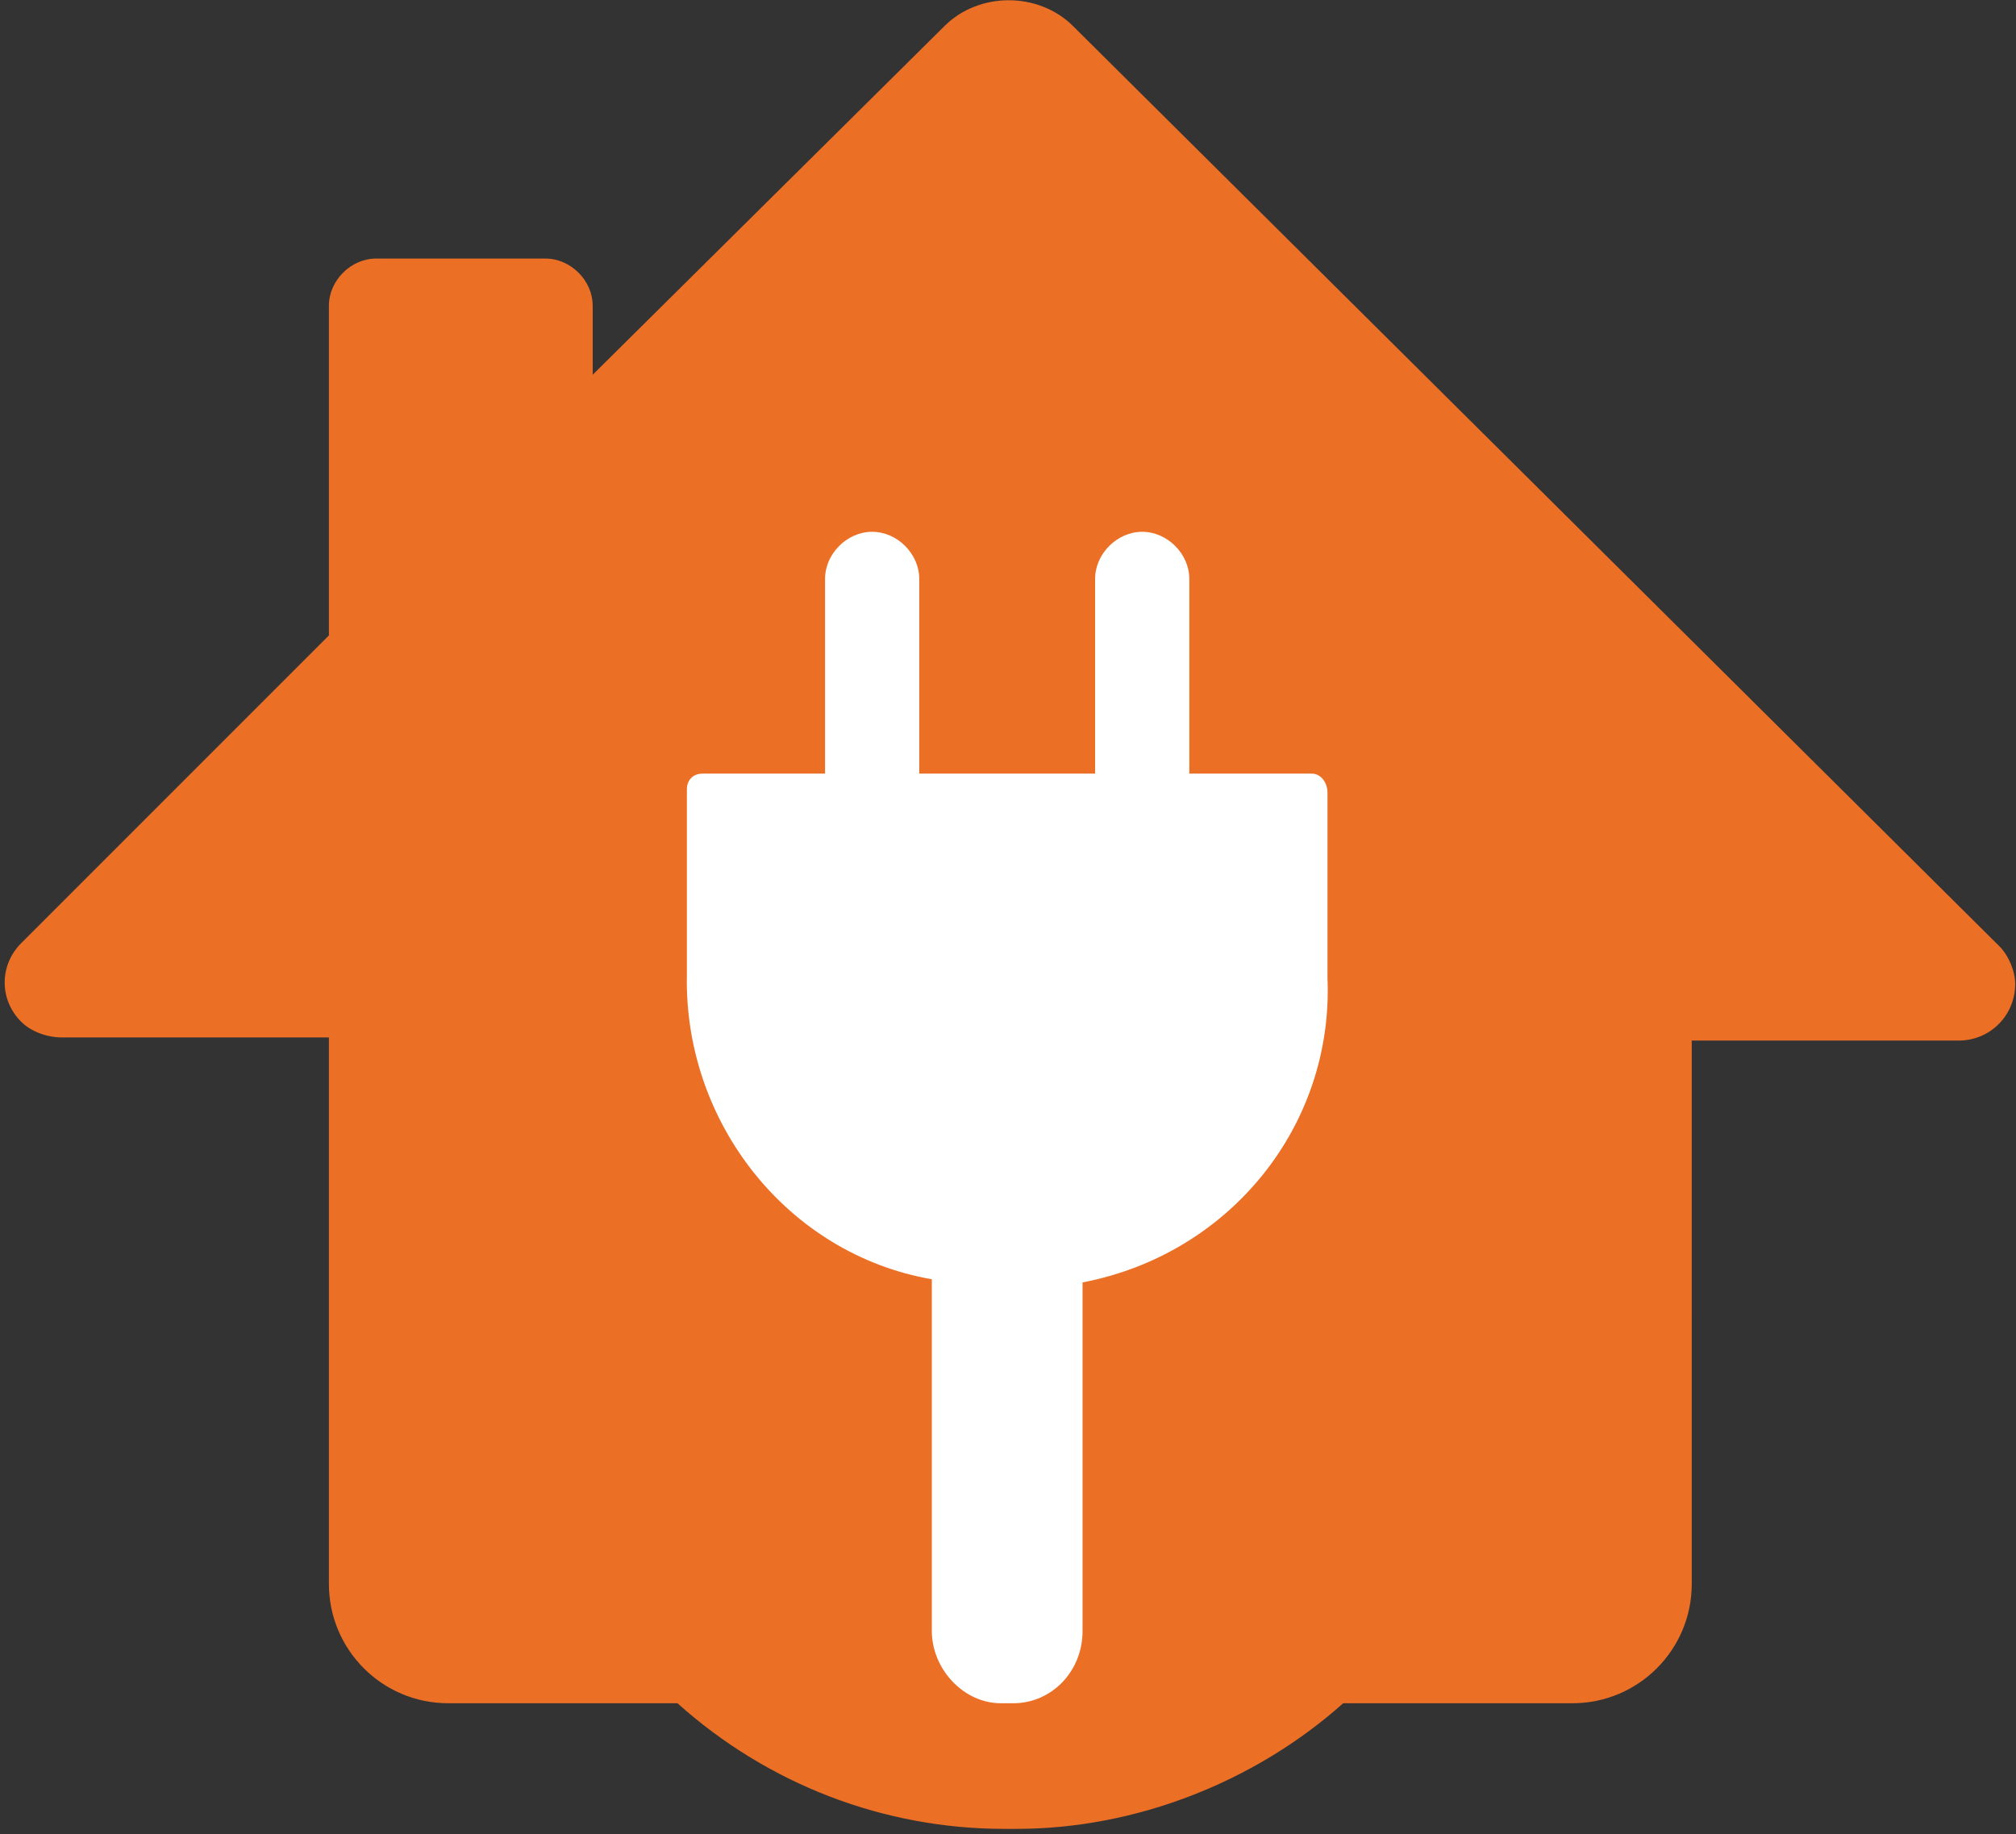 <?xml version="1.0" encoding="utf-8"?>
<!-- Generator: Adobe Illustrator 26.0.3, SVG Export Plug-In . SVG Version: 6.00 Build 0)  -->
<svg version="1.1" id="Layer_1" xmlns="http://www.w3.org/2000/svg" xmlns:xlink="http://www.w3.org/1999/xlink" x="0px" y="0px"
	 viewBox="0 0 64.2 58.4" style="enable-background:new 0 0 64.2 58.4;" xml:space="preserve">
<rect x="0" y="0" width="64.2" height="58.4" fill="#333333" stroke="none"/>
<style type="text/css">
	.st0{fill:#EC6F26;}
	.st1{fill:#FFFFFF;}
</style>
<g id="Group_13712" transform="translate(-1094.526 -43.267)">
	<path id="Path_77953" class="st0" d="M1158.2,73.4l-29.5-29.3c-1.1-1.1-3-1.1-4.1,0l-11.2,11.1v-2.2c0-0.8-0.7-1.5-1.5-1.5h-5.4
		c-0.8,0-1.5,0.7-1.5,1.5v10.5l-9.8,9.8c-0.7,0.7-0.7,1.8,0,2.5c0.3,0.3,0.8,0.5,1.3,0.5h8.5v17.4c0,2.1,1.7,3.8,3.8,3.8h7.3
		c2.9,2.6,6.6,4,10.4,4c0.1,0,0.1,0,0.2,0h0.2c3.8,0,7.6-1.5,10.4-4h7.3c2.1,0,3.8-1.7,3.8-3.8V76.4h8.5c1,0,1.8-0.8,1.8-1.8
		C1158.7,74.2,1158.5,73.7,1158.2,73.4z"/>
	<path id="Path_77954" class="st1" d="M1136.3,67.9h-3.9v-6.2c0-0.8-0.7-1.5-1.5-1.5s-1.5,0.7-1.5,1.5v6.2h-5.6v-6.2
		c0-0.8-0.7-1.5-1.5-1.5s-1.5,0.7-1.5,1.5v6.2h-3.9c-0.3,0-0.5,0.2-0.5,0.5v5.9c-0.1,4.7,3.2,8.9,7.8,9.7v11.2c0,1.2,1,2.3,2.2,2.3
		c0,0,0,0,0,0c0.1,0,0.1,0,0.2,0s0.1,0,0.2,0c1.2,0,2.2-1,2.2-2.3c0,0,0,0,0,0V84.1c4.7-0.9,8-5,7.8-9.7v-5.9
		C1136.8,68.2,1136.6,67.9,1136.3,67.9z"/>
</g>
</svg>
